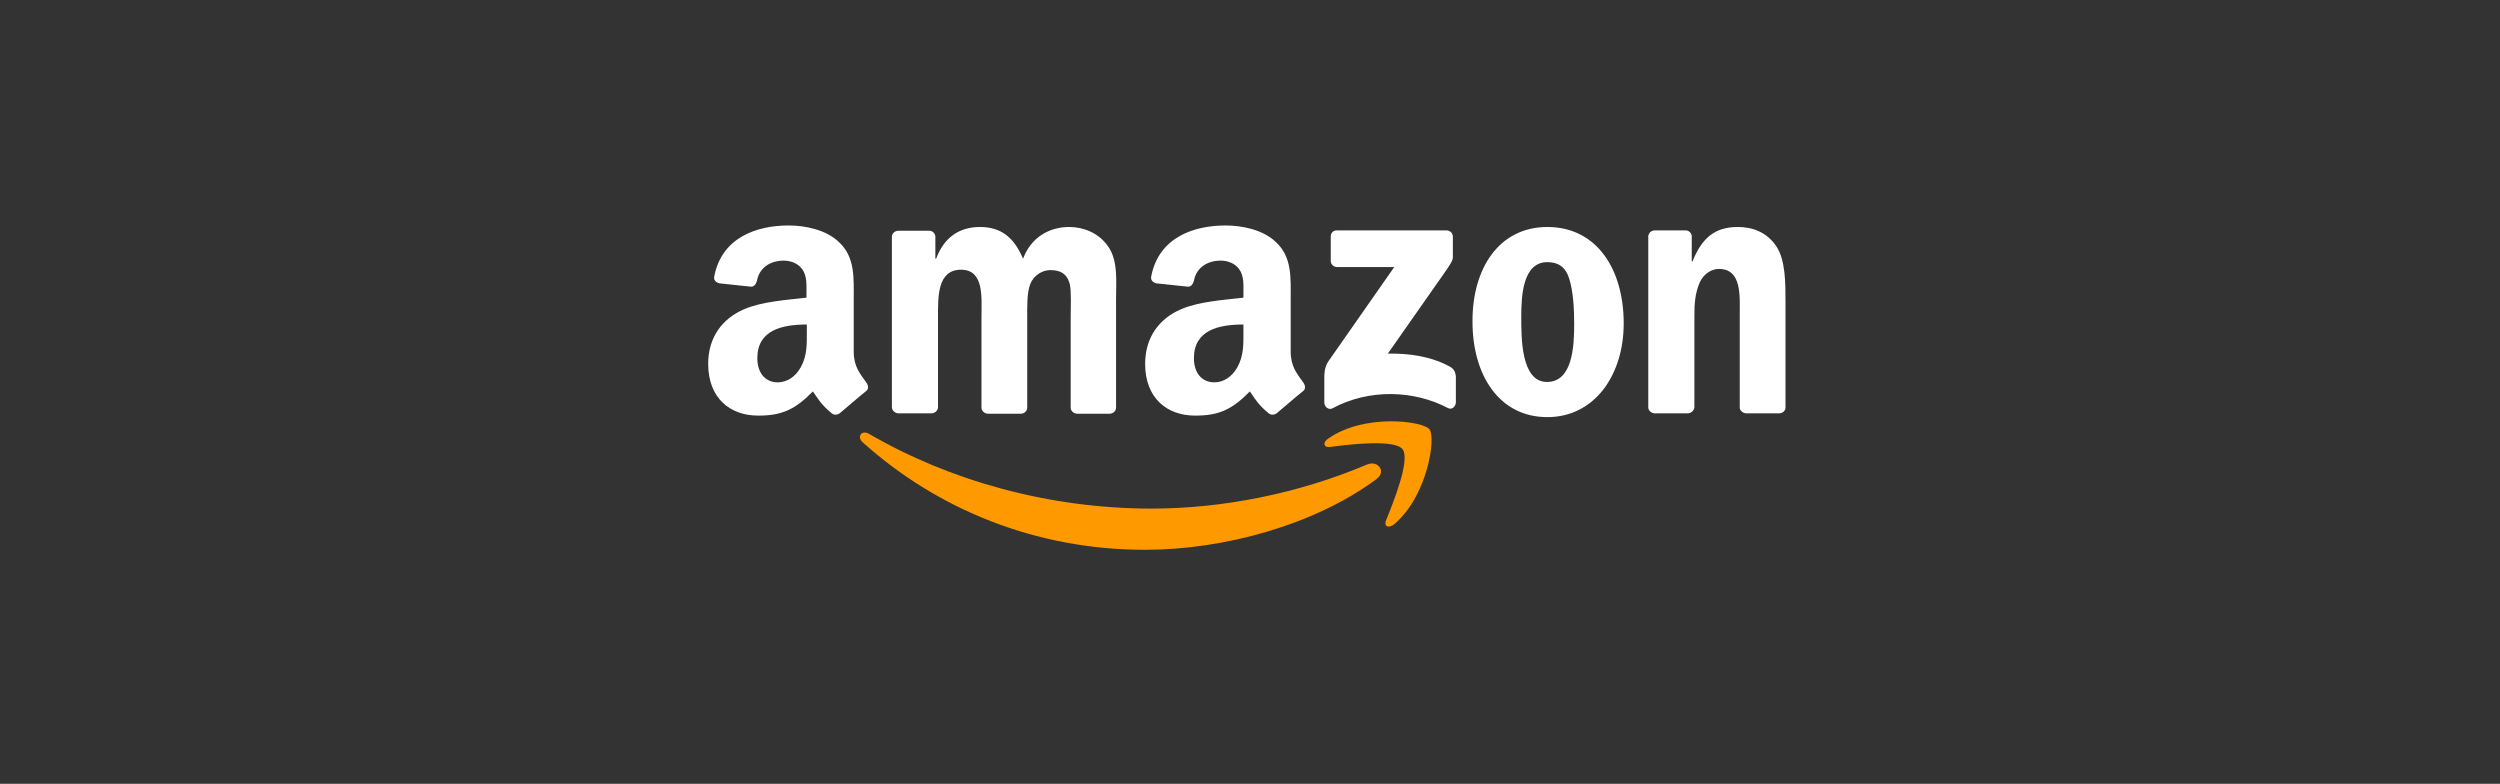 <svg width="185" height="58" viewBox="0 0 185 58" fill="none" xmlns="http://www.w3.org/2000/svg">
<rect x="0" y="0" width="185" height="58" fill="#333333" stroke="none"/>
<path fill-rule="evenodd" clip-rule="evenodd" d="M101.86 35.454C97.245 38.867 90.532 40.685 84.741 40.685C76.629 40.685 69.357 37.692 63.818 32.713C63.399 32.321 63.762 31.79 64.294 32.097C70.252 35.566 77.609 37.636 85.217 37.636C90.336 37.636 95.986 36.573 101.189 34.363C101.972 34.056 102.615 34.895 101.86 35.454Z" fill="#FF9900"/>
<path fill-rule="evenodd" clip-rule="evenodd" d="M103.79 33.244C103.203 32.489 99.874 32.881 98.392 33.077C97.944 33.133 97.86 32.741 98.28 32.461C100.937 30.587 105.273 31.146 105.776 31.762C106.28 32.377 105.636 36.741 103.147 38.811C102.755 39.119 102.392 38.951 102.56 38.531C103.119 37.133 104.378 34.028 103.79 33.244Z" fill="#FF9900"/>
<path fill-rule="evenodd" clip-rule="evenodd" d="M98.476 19.314V17.496C98.476 17.216 98.671 17.049 98.923 17.049H107.035C107.287 17.049 107.511 17.244 107.511 17.496V19.035C107.511 19.286 107.287 19.622 106.895 20.181L102.699 26.168C104.266 26.14 105.916 26.363 107.315 27.146C107.622 27.314 107.706 27.594 107.734 27.846V29.776C107.734 30.056 107.455 30.363 107.147 30.195C104.657 28.881 101.329 28.741 98.588 30.223C98.308 30.363 98 30.084 98 29.804V27.958C98 27.678 98 27.174 98.308 26.727L103.175 19.762H98.951C98.699 19.762 98.476 19.566 98.476 19.314ZM68.909 30.587H66.448C66.224 30.559 66.028 30.391 66 30.167V17.524C66 17.272 66.224 17.076 66.476 17.076H68.769C69.021 17.076 69.189 17.272 69.217 17.496V19.146H69.273C69.86 17.552 71.007 16.797 72.518 16.797C74.056 16.797 75.035 17.552 75.706 19.146C76.294 17.552 77.664 16.797 79.119 16.797C80.154 16.797 81.273 17.216 81.972 18.195C82.755 19.258 82.588 20.797 82.588 22.168V30.167C82.588 30.419 82.364 30.615 82.112 30.615H79.678C79.427 30.587 79.231 30.391 79.231 30.167V23.454C79.231 22.923 79.287 21.58 79.175 21.076C78.979 20.237 78.448 19.986 77.72 19.986C77.133 19.986 76.49 20.377 76.238 21.021C75.986 21.664 76.014 22.727 76.014 23.454V30.167C76.014 30.419 75.79 30.615 75.539 30.615H73.077C72.825 30.587 72.629 30.391 72.629 30.167V23.454C72.629 22.056 72.853 19.958 71.119 19.958C69.357 19.958 69.413 21.972 69.413 23.454V30.167C69.385 30.391 69.189 30.587 68.909 30.587ZM114.504 16.797C118.168 16.797 120.154 19.93 120.154 23.93C120.154 27.79 117.972 30.867 114.504 30.867C110.923 30.867 108.965 27.734 108.965 23.818C108.937 19.874 110.923 16.797 114.504 16.797ZM114.504 19.398C112.685 19.398 112.574 21.888 112.574 23.426C112.574 24.965 112.546 28.265 114.476 28.265C116.378 28.265 116.49 25.608 116.49 23.986C116.49 22.923 116.434 21.636 116.126 20.629C115.846 19.734 115.287 19.398 114.504 19.398ZM124.881 30.587H122.42C122.168 30.559 121.972 30.363 121.972 30.14V17.468C122 17.244 122.196 17.049 122.448 17.049H124.741C124.965 17.049 125.133 17.216 125.189 17.412V19.342H125.245C125.944 17.608 126.895 16.797 128.602 16.797C129.692 16.797 130.783 17.188 131.483 18.279C132.126 19.286 132.126 20.993 132.126 22.223V30.195C132.098 30.419 131.902 30.587 131.65 30.587H129.189C128.965 30.559 128.769 30.391 128.741 30.195V23.314C128.741 21.916 128.909 19.902 127.203 19.902C126.615 19.902 126.056 20.293 125.776 20.909C125.441 21.692 125.385 22.447 125.385 23.314V30.14C125.357 30.391 125.133 30.587 124.881 30.587ZM92.014 24.545C92.014 25.496 92.042 26.307 91.567 27.174C91.175 27.874 90.559 28.293 89.86 28.293C88.909 28.293 88.35 27.566 88.35 26.503C88.35 24.405 90.224 24.014 92.014 24.014V24.545ZM94.504 30.559C94.336 30.699 94.112 30.727 93.916 30.615C93.105 29.944 92.937 29.608 92.49 28.965C91.147 30.335 90.168 30.755 88.434 30.755C86.364 30.755 84.741 29.468 84.741 26.923C84.741 24.909 85.832 23.566 87.371 22.895C88.713 22.307 90.588 22.195 92.014 22.028V21.72C92.014 21.133 92.07 20.433 91.706 19.93C91.399 19.482 90.839 19.286 90.336 19.286C89.385 19.286 88.546 19.762 88.35 20.769C88.294 20.993 88.154 21.216 87.93 21.216L85.553 20.965C85.357 20.909 85.133 20.769 85.189 20.461C85.748 17.552 88.35 16.685 90.699 16.685C91.902 16.685 93.469 16.993 94.42 17.916C95.623 19.035 95.511 20.545 95.511 22.168V26C95.511 27.146 95.986 27.65 96.434 28.293C96.602 28.517 96.629 28.797 96.434 28.937C95.902 29.356 95.007 30.14 94.504 30.559ZM59.706 24.545C59.706 25.496 59.734 26.307 59.259 27.174C58.867 27.874 58.252 28.293 57.553 28.293C56.602 28.293 56.042 27.566 56.042 26.503C56.042 24.405 57.916 24.014 59.706 24.014V24.545ZM62.168 30.559C62 30.699 61.776 30.727 61.581 30.615C60.769 29.944 60.602 29.608 60.154 28.965C58.811 30.335 57.832 30.755 56.098 30.755C54.028 30.755 52.406 29.468 52.406 26.923C52.406 24.909 53.497 23.566 55.035 22.895C56.378 22.307 58.252 22.195 59.678 22.028V21.72C59.678 21.133 59.734 20.433 59.371 19.93C59.063 19.482 58.504 19.286 58 19.286C57.049 19.286 56.21 19.762 56.014 20.769C55.958 20.993 55.818 21.216 55.594 21.216L53.217 20.965C53.021 20.909 52.797 20.769 52.853 20.461C53.413 17.552 56.014 16.685 58.364 16.685C59.566 16.685 61.133 16.993 62.084 17.916C63.287 19.035 63.175 20.545 63.175 22.168V26C63.175 27.146 63.651 27.65 64.098 28.293C64.266 28.517 64.294 28.797 64.098 28.937C63.566 29.356 62.671 30.14 62.168 30.559Z" fill="white"/>
</svg>
